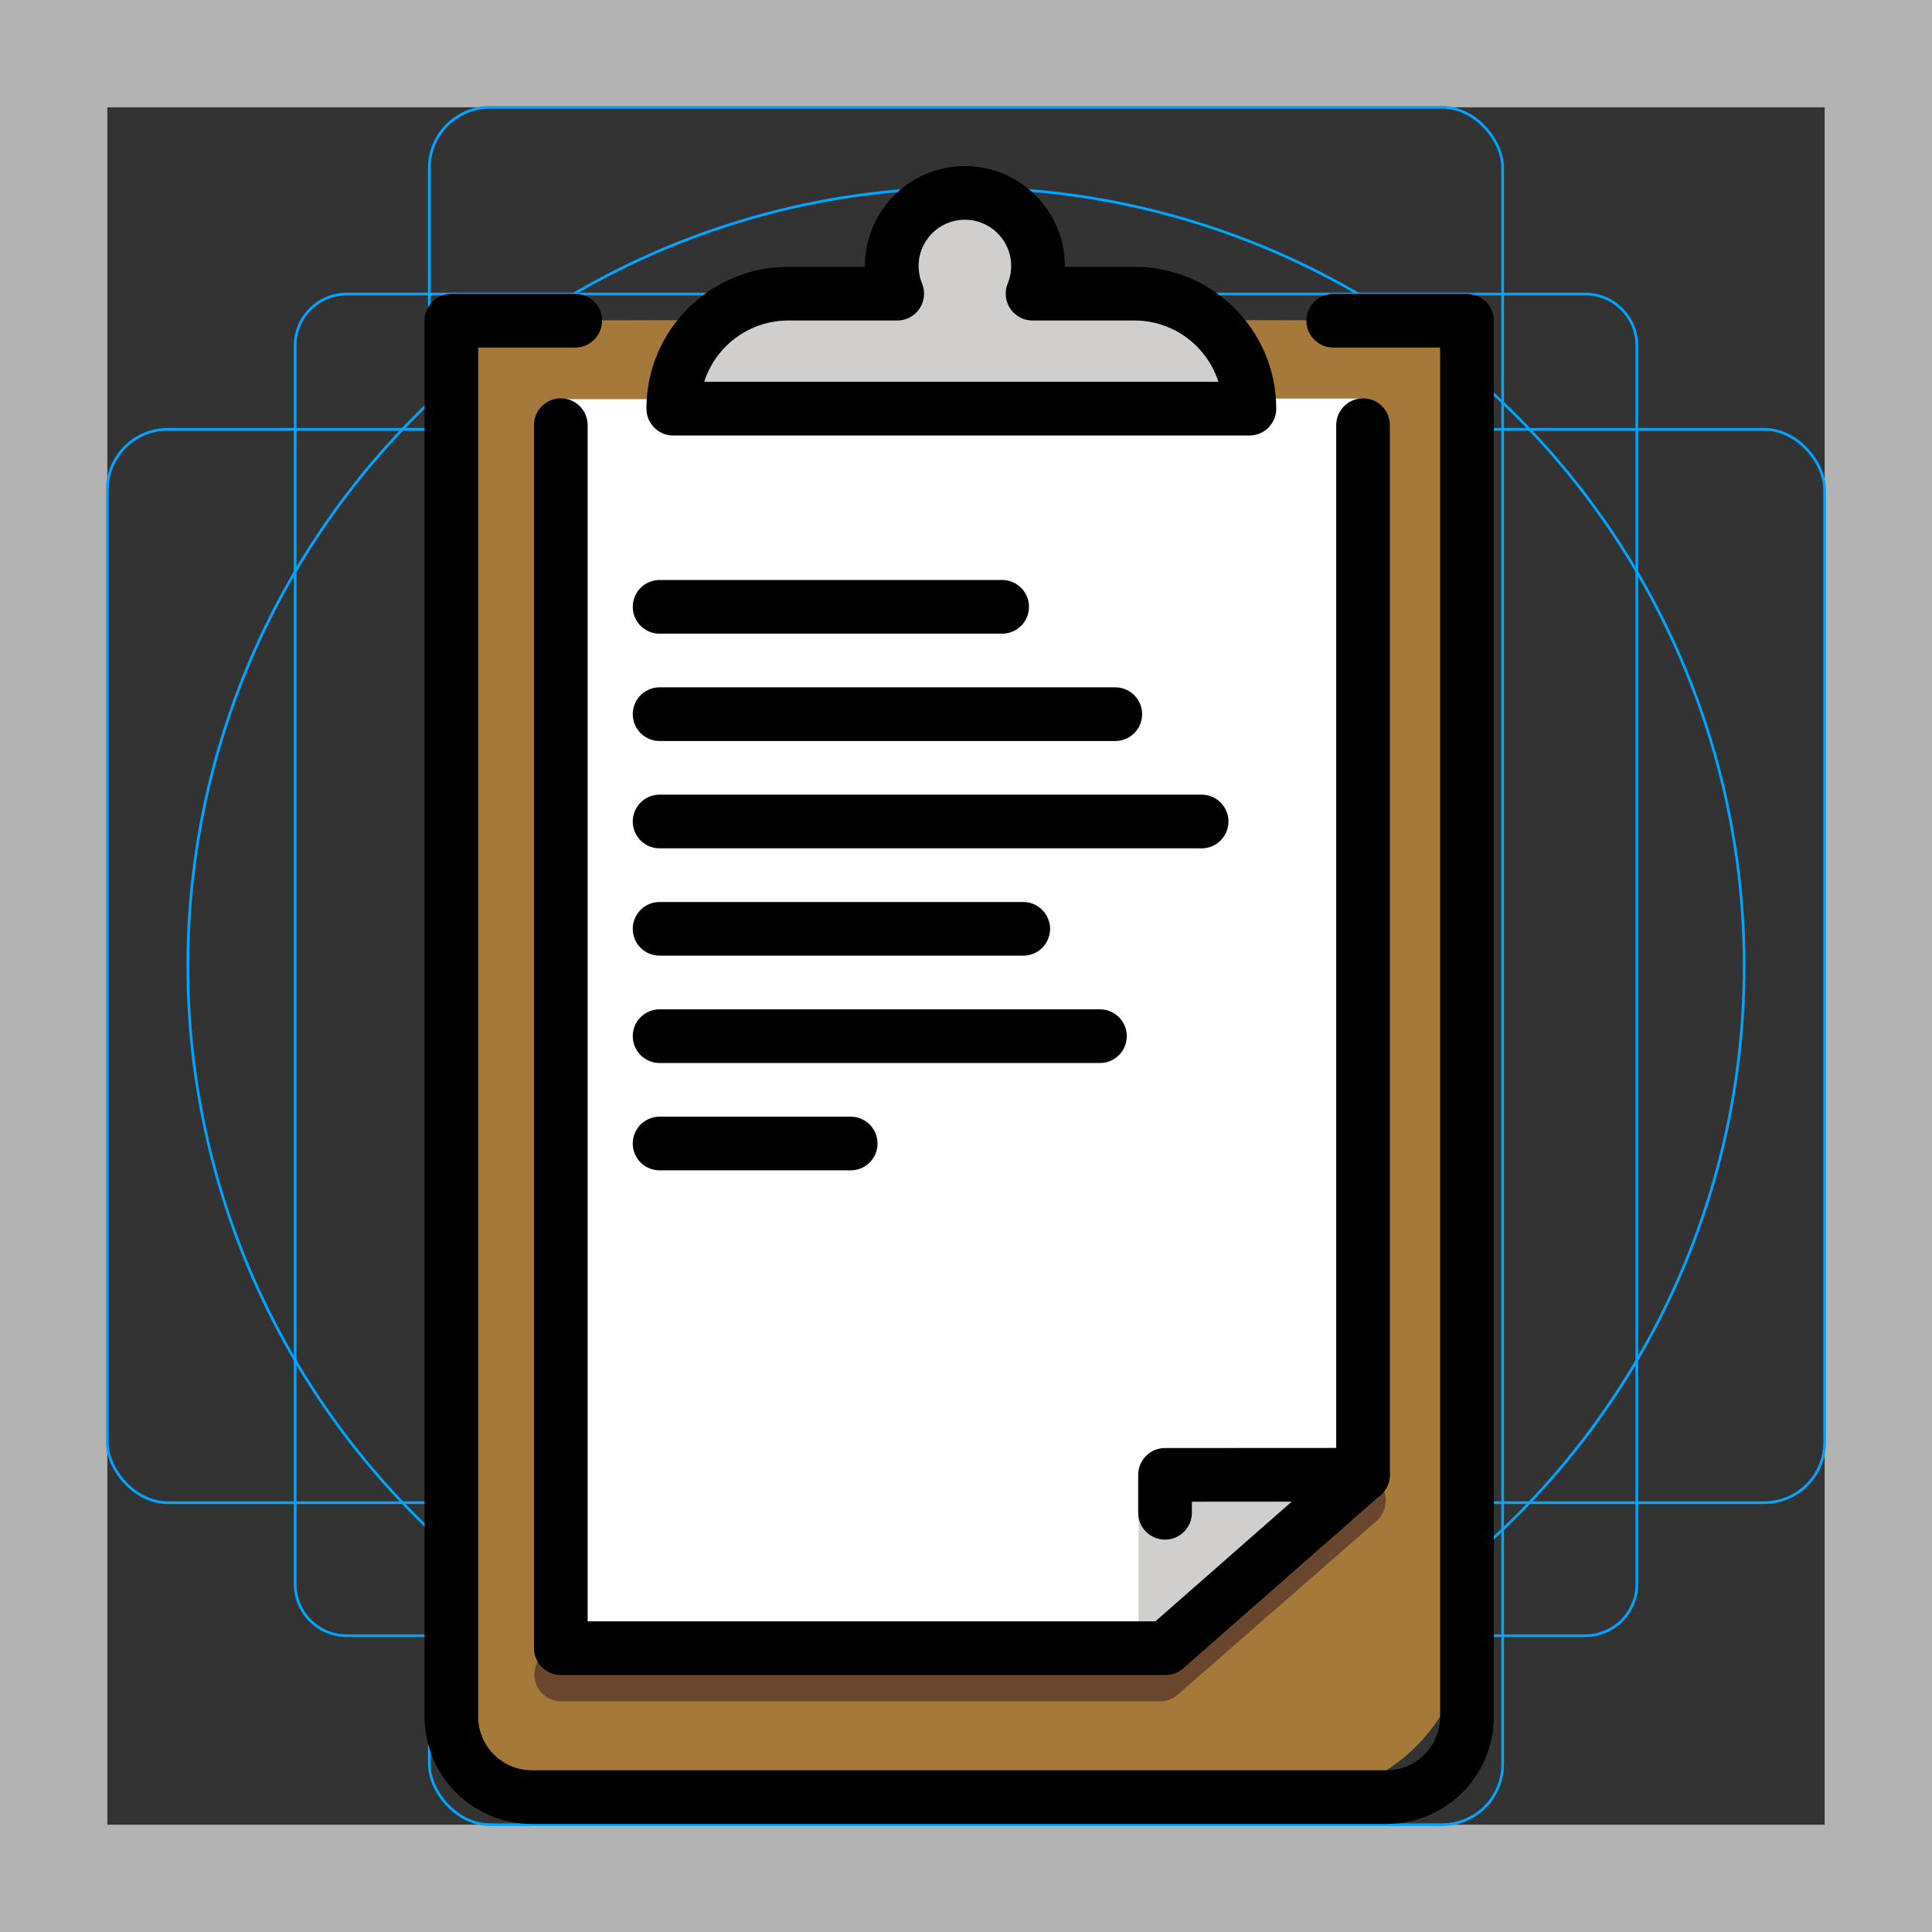 <svg id="emoji" viewBox="0 0 72 72" xmlns="http://www.w3.org/2000/svg">
  <rect x="0" y="0" width="72" height="72" fill="#333333" stroke="none"/>
  <g id="grid">
    <path fill="#b3b3b3" d="m68,4v64H4V4h64M72,0H0v72h72V0Z"/>
    <path fill="none" stroke="#00a5ff" stroke-miterlimit="10" stroke-width="0.1" d="m12.923,10.958h46.154c1.062,0,1.923.861,1.923,1.923h0v46.154c0,1.062-.861,1.923-1.923,1.923H12.923c-1.062,0-1.923-.861-1.923-1.923h0V12.881c0-1.062.861-1.923,1.923-1.923h0Z"/>
    <rect x="16" y="4" rx="2.254" ry="2.254" width="40" height="64" fill="none" stroke="#00a5ff" stroke-miterlimit="10" stroke-width="0.1"/>
    <rect x="4" y="16" rx="2.254" ry="2.254" width="64" height="40" fill="none" stroke="#00a5ff" stroke-miterlimit="10" stroke-width="0.1"/>
    <circle cx="36" cy="36" r="29" fill="none" stroke="#00a5ff" stroke-miterlimit="10" stroke-width="0.1"/>
  </g>
  <g id="color">
    <path fill="#a57939" d="m19.483,11.952c-1.622.088-2.655,1.389-2.645,3.014l.307,49.007c0,1.103,1.571,3,2.674,3h28.413c3.54,0,6.436-2.896,6.436-6.436V14.85c0-1.625-1.282-2.812-2.904-2.898-.736-.039-31.695-.032-32.282,0Z"/>
    <path fill="#d0cfce" d="m32.957,11.209l-4.084.149c-1.625,0-3.312,2.401-3.783,3.872l21.472.338c-.47-1.471-1.833-4.359-3.458-4.359l-3.801-.334c-.37,0-.186-3.836-3.345-3.687s-2.632,4.021-3.002,4.021Z"/>
    <path fill="#fff" d="m51.78,54.94v-.174c-.002.024-.01.046-.014.069.005.035.013.07.014.105Z"/>
    <path fill="#fff" d="m47.138,14.853c.008.119-2.327.592-2.88.592,0,0-20.139-.449-20.131-.569h-3.074s0.0 0.0 0.0 0c.236.038-.153,46.547-.153,46.547h22.535s7.361-6.436,7.361-6.462l-.152-2.856.152-36.259c0-.054-.022-.993-.022-.993,0,0-3.637,0-3.637,0Z"/>
    <path fill="#fff" d="m42.739,57.104c.018.018.043.026.063.043-.02-.016-.045-.025-.063-.043Z"/>
    <path fill="#fff" d="m43.041,57.301c.116.048.242.076.377.076-.134,0-.26-.029-.377-.076Z"/>
    <polygon fill="#d0cfce" points="50.514 55.207 45.83 54.853 43.688 54.766 42.432 56.45 42.432 60.423 43.436 61.422 50.514 55.207"/>
    <polyline fill="none" stroke="#6a462f" stroke-linecap="round" stroke-linejoin="round" stroke-width="2" points="50.645 55.927 43.229 62.404 20.914 62.404"/>
  </g>
  <g id="line">
    <path fill="none" stroke="#000" stroke-linecap="round" stroke-linejoin="round" stroke-width="2" d="m49.686,11.952h4.984v52.021c0,1.657-1.343,3-3,3h-31.849c-1.657,0-3-1.343-3-3V11.952h4.615"/>
    <line x1="50.797" x2="50.797" y1="15.845" y2="54.96" fill="none" stroke="#000" stroke-linecap="round" stroke-linejoin="round" stroke-width="2"/>
    <polyline fill="none" stroke="#000" stroke-linecap="round" stroke-linejoin="round" stroke-width="2" points="43.417 56.377 43.417 54.964 50.796 54.96 43.436 61.422 20.9 61.422 20.9 15.845"/>
    <line x1="24.581" x2="37.347" y1="22.615" y2="22.615" fill="none" stroke="#000" stroke-linecap="round" stroke-linejoin="round" stroke-width="2"/>
    <line x1="24.581" x2="41.563" y1="26.615" y2="26.615" fill="none" stroke="#000" stroke-linecap="round" stroke-linejoin="round" stroke-width="2"/>
    <line x1="24.581" x2="44.781" y1="30.615" y2="30.615" fill="none" stroke="#000" stroke-linecap="round" stroke-linejoin="round" stroke-width="2"/>
    <line x1="24.581" x2="38.133" y1="34.615" y2="34.615" fill="none" stroke="#000" stroke-linecap="round" stroke-linejoin="round" stroke-width="2"/>
    <line x1="24.581" x2="40.992" y1="38.615" y2="38.615" fill="none" stroke="#000" stroke-linecap="round" stroke-linejoin="round" stroke-width="2"/>
    <line x1="24.581" x2="31.703" y1="42.615" y2="42.615" fill="none" stroke="#000" stroke-linecap="round" stroke-linejoin="round" stroke-width="2"/>
    <path fill="none" stroke="#000" stroke-linecap="round" stroke-linejoin="round" stroke-width="2" d="m42.276,10.944h-3.796c.13-.318.203-.666.203-1.031,0-1.505-1.22-2.724-2.725-2.724s-2.724,1.22-2.724,2.724c0,.365.073.713.203,1.031h-4.061c-2.367,0-4.286,1.919-4.286,4.286h21.472c0-2.367-1.919-4.286-4.286-4.286Z"/>
  </g>
</svg>
